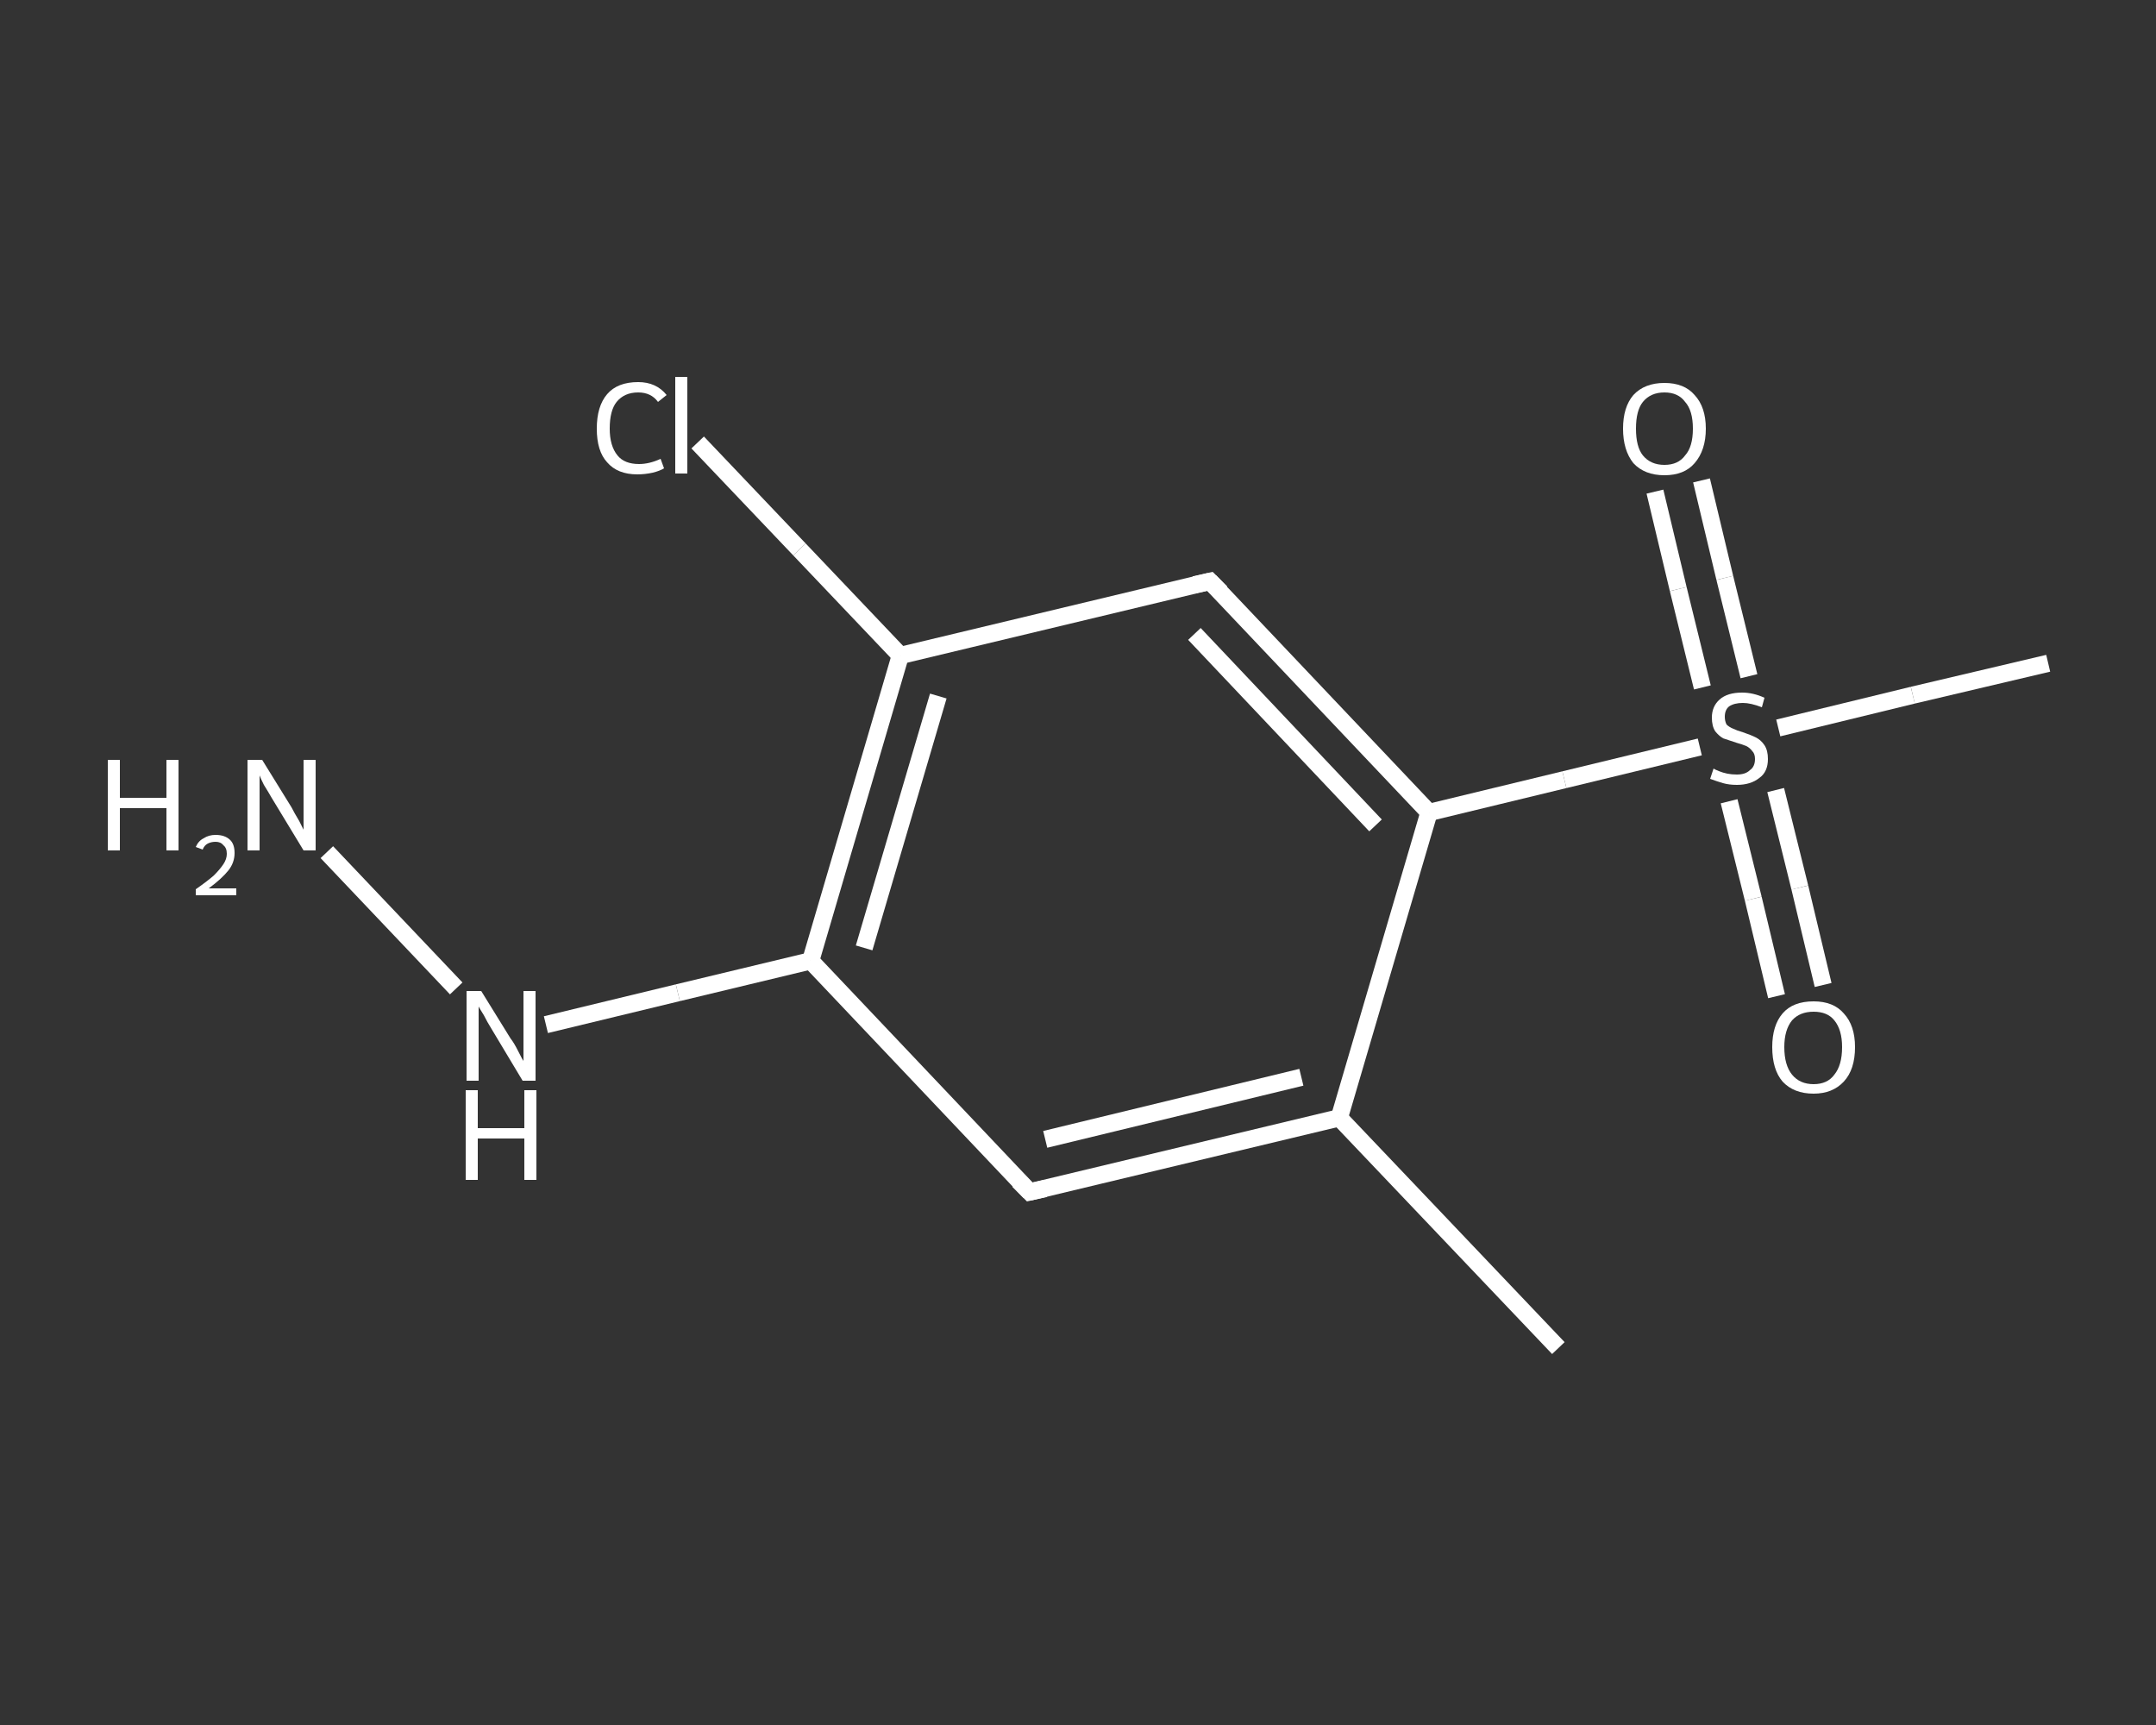 <?xml version='1.0' encoding='iso-8859-1'?>
<svg version='1.1' baseProfile='full'
              xmlns='http://www.w3.org/2000/svg'
                      xmlns:rdkit='http://www.rdkit.org/xml'
                      xmlns:xlink='http://www.w3.org/1999/xlink'
                  xml:space='preserve'
width='250px' height='200px' viewBox='0 0 250 200'>
<rect x="0" y="0" width="250" height="200" fill="#333333" stroke="none"/>
<!-- END OF HEADER -->
<rect style='opacity:1.0;fill:transparent;stroke:none' width='250.0' height='200.0' x='0.0' y='0.0'> </rect>
<path class='bond-0 atom-0 atom-1' d='M 180.7,156.3 L 155.3,129.6' style='fill:none;fill-rule:evenodd;stroke:#FFFFFF;stroke-width:2.0px;stroke-linecap:butt;stroke-linejoin:miter;stroke-opacity:1' />
<path class='bond-1 atom-1 atom-2' d='M 155.3,129.6 L 119.4,138.2' style='fill:none;fill-rule:evenodd;stroke:#FFFFFF;stroke-width:2.0px;stroke-linecap:butt;stroke-linejoin:miter;stroke-opacity:1' />
<path class='bond-1 atom-1 atom-2' d='M 150.9,124.9 L 121.2,132.1' style='fill:none;fill-rule:evenodd;stroke:#FFFFFF;stroke-width:2.0px;stroke-linecap:butt;stroke-linejoin:miter;stroke-opacity:1' />
<path class='bond-2 atom-2 atom-3' d='M 119.4,138.2 L 94.0,111.4' style='fill:none;fill-rule:evenodd;stroke:#FFFFFF;stroke-width:2.0px;stroke-linecap:butt;stroke-linejoin:miter;stroke-opacity:1' />
<path class='bond-3 atom-3 atom-4' d='M 94.0,111.4 L 78.6,115.1' style='fill:none;fill-rule:evenodd;stroke:#FFFFFF;stroke-width:2.0px;stroke-linecap:butt;stroke-linejoin:miter;stroke-opacity:1' />
<path class='bond-3 atom-3 atom-4' d='M 78.6,115.1 L 63.3,118.8' style='fill:none;fill-rule:evenodd;stroke:#FFFFFF;stroke-width:2.0px;stroke-linecap:butt;stroke-linejoin:miter;stroke-opacity:1' />
<path class='bond-4 atom-4 atom-5' d='M 52.9,114.6 L 37.9,98.8' style='fill:none;fill-rule:evenodd;stroke:#FFFFFF;stroke-width:2.0px;stroke-linecap:butt;stroke-linejoin:miter;stroke-opacity:1' />
<path class='bond-5 atom-3 atom-6' d='M 94.0,111.4 L 104.4,76.0' style='fill:none;fill-rule:evenodd;stroke:#FFFFFF;stroke-width:2.0px;stroke-linecap:butt;stroke-linejoin:miter;stroke-opacity:1' />
<path class='bond-5 atom-3 atom-6' d='M 100.2,109.9 L 108.8,80.7' style='fill:none;fill-rule:evenodd;stroke:#FFFFFF;stroke-width:2.0px;stroke-linecap:butt;stroke-linejoin:miter;stroke-opacity:1' />
<path class='bond-6 atom-6 atom-7' d='M 104.4,76.0 L 92.7,63.7' style='fill:none;fill-rule:evenodd;stroke:#FFFFFF;stroke-width:2.0px;stroke-linecap:butt;stroke-linejoin:miter;stroke-opacity:1' />
<path class='bond-6 atom-6 atom-7' d='M 92.7,63.7 L 80.9,51.3' style='fill:none;fill-rule:evenodd;stroke:#FFFFFF;stroke-width:2.0px;stroke-linecap:butt;stroke-linejoin:miter;stroke-opacity:1' />
<path class='bond-7 atom-6 atom-8' d='M 104.4,76.0 L 140.3,67.4' style='fill:none;fill-rule:evenodd;stroke:#FFFFFF;stroke-width:2.0px;stroke-linecap:butt;stroke-linejoin:miter;stroke-opacity:1' />
<path class='bond-8 atom-8 atom-9' d='M 140.3,67.4 L 165.7,94.2' style='fill:none;fill-rule:evenodd;stroke:#FFFFFF;stroke-width:2.0px;stroke-linecap:butt;stroke-linejoin:miter;stroke-opacity:1' />
<path class='bond-8 atom-8 atom-9' d='M 138.5,73.5 L 159.5,95.7' style='fill:none;fill-rule:evenodd;stroke:#FFFFFF;stroke-width:2.0px;stroke-linecap:butt;stroke-linejoin:miter;stroke-opacity:1' />
<path class='bond-9 atom-9 atom-10' d='M 165.7,94.2 L 181.4,90.4' style='fill:none;fill-rule:evenodd;stroke:#FFFFFF;stroke-width:2.0px;stroke-linecap:butt;stroke-linejoin:miter;stroke-opacity:1' />
<path class='bond-9 atom-9 atom-10' d='M 181.4,90.4 L 197.1,86.6' style='fill:none;fill-rule:evenodd;stroke:#FFFFFF;stroke-width:2.0px;stroke-linecap:butt;stroke-linejoin:miter;stroke-opacity:1' />
<path class='bond-10 atom-10 atom-11' d='M 206.2,84.4 L 221.8,80.6' style='fill:none;fill-rule:evenodd;stroke:#FFFFFF;stroke-width:2.0px;stroke-linecap:butt;stroke-linejoin:miter;stroke-opacity:1' />
<path class='bond-10 atom-10 atom-11' d='M 221.8,80.6 L 237.5,76.9' style='fill:none;fill-rule:evenodd;stroke:#FFFFFF;stroke-width:2.0px;stroke-linecap:butt;stroke-linejoin:miter;stroke-opacity:1' />
<path class='bond-11 atom-10 atom-12' d='M 200.5,92.9 L 203.3,104.2' style='fill:none;fill-rule:evenodd;stroke:#FFFFFF;stroke-width:2.0px;stroke-linecap:butt;stroke-linejoin:miter;stroke-opacity:1' />
<path class='bond-11 atom-10 atom-12' d='M 203.3,104.2 L 206.0,115.5' style='fill:none;fill-rule:evenodd;stroke:#FFFFFF;stroke-width:2.0px;stroke-linecap:butt;stroke-linejoin:miter;stroke-opacity:1' />
<path class='bond-11 atom-10 atom-12' d='M 205.9,91.6 L 208.7,102.9' style='fill:none;fill-rule:evenodd;stroke:#FFFFFF;stroke-width:2.0px;stroke-linecap:butt;stroke-linejoin:miter;stroke-opacity:1' />
<path class='bond-11 atom-10 atom-12' d='M 208.7,102.9 L 211.4,114.2' style='fill:none;fill-rule:evenodd;stroke:#FFFFFF;stroke-width:2.0px;stroke-linecap:butt;stroke-linejoin:miter;stroke-opacity:1' />
<path class='bond-12 atom-10 atom-13' d='M 202.8,78.4 L 200.0,67.0' style='fill:none;fill-rule:evenodd;stroke:#FFFFFF;stroke-width:2.0px;stroke-linecap:butt;stroke-linejoin:miter;stroke-opacity:1' />
<path class='bond-12 atom-10 atom-13' d='M 200.0,67.0 L 197.3,55.7' style='fill:none;fill-rule:evenodd;stroke:#FFFFFF;stroke-width:2.0px;stroke-linecap:butt;stroke-linejoin:miter;stroke-opacity:1' />
<path class='bond-12 atom-10 atom-13' d='M 197.4,79.7 L 194.6,68.3' style='fill:none;fill-rule:evenodd;stroke:#FFFFFF;stroke-width:2.0px;stroke-linecap:butt;stroke-linejoin:miter;stroke-opacity:1' />
<path class='bond-12 atom-10 atom-13' d='M 194.6,68.3 L 191.9,57.0' style='fill:none;fill-rule:evenodd;stroke:#FFFFFF;stroke-width:2.0px;stroke-linecap:butt;stroke-linejoin:miter;stroke-opacity:1' />
<path class='bond-13 atom-9 atom-1' d='M 165.7,94.2 L 155.3,129.6' style='fill:none;fill-rule:evenodd;stroke:#FFFFFF;stroke-width:2.0px;stroke-linecap:butt;stroke-linejoin:miter;stroke-opacity:1' />
<path d='M 121.2,137.8 L 119.4,138.2 L 118.1,136.9' style='fill:none;stroke:#FFFFFF;stroke-width:2.0px;stroke-linecap:butt;stroke-linejoin:miter;stroke-opacity:1;' />
<path d='M 138.5,67.8 L 140.3,67.4 L 141.6,68.7' style='fill:none;stroke:#FFFFFF;stroke-width:2.0px;stroke-linecap:butt;stroke-linejoin:miter;stroke-opacity:1;' />
<path class='atom-4' d='M 55.8 114.9
L 59.2 120.4
Q 59.6 120.9, 60.1 121.9
Q 60.6 122.9, 60.7 123.0
L 60.7 114.9
L 62.1 114.9
L 62.1 125.3
L 60.6 125.3
L 57.0 119.3
Q 56.5 118.5, 56.1 117.7
Q 55.6 116.9, 55.5 116.7
L 55.5 125.3
L 54.1 125.3
L 54.1 114.9
L 55.8 114.9
' fill='#FFFFFF'/>
<path class='atom-4' d='M 54.0 126.4
L 55.4 126.4
L 55.4 130.8
L 60.8 130.8
L 60.8 126.4
L 62.2 126.4
L 62.2 136.8
L 60.8 136.8
L 60.8 132.0
L 55.4 132.0
L 55.4 136.8
L 54.0 136.8
L 54.0 126.4
' fill='#FFFFFF'/>
<path class='atom-5' d='M 12.5 88.1
L 13.9 88.1
L 13.9 92.5
L 19.3 92.5
L 19.3 88.1
L 20.7 88.1
L 20.7 98.6
L 19.3 98.6
L 19.3 93.7
L 13.9 93.7
L 13.9 98.6
L 12.5 98.6
L 12.5 88.1
' fill='#FFFFFF'/>
<path class='atom-5' d='M 22.7 98.2
Q 23.0 97.5, 23.6 97.2
Q 24.2 96.8, 25.0 96.8
Q 26.1 96.8, 26.7 97.4
Q 27.2 97.9, 27.2 98.9
Q 27.2 100.0, 26.5 100.9
Q 25.7 101.9, 24.2 103.0
L 27.4 103.0
L 27.4 103.8
L 22.7 103.8
L 22.7 103.1
Q 24.0 102.2, 24.8 101.5
Q 25.5 100.8, 25.9 100.2
Q 26.3 99.6, 26.3 99.0
Q 26.3 98.3, 25.9 98.0
Q 25.6 97.6, 25.0 97.6
Q 24.5 97.6, 24.1 97.8
Q 23.7 98.0, 23.5 98.5
L 22.7 98.2
' fill='#FFFFFF'/>
<path class='atom-5' d='M 30.4 88.1
L 33.8 93.6
Q 34.1 94.2, 34.7 95.2
Q 35.2 96.2, 35.2 96.2
L 35.2 88.1
L 36.6 88.1
L 36.6 98.6
L 35.2 98.6
L 31.5 92.5
Q 31.1 91.8, 30.6 91.0
Q 30.2 90.2, 30.1 89.9
L 30.1 98.6
L 28.7 98.6
L 28.7 88.1
L 30.4 88.1
' fill='#FFFFFF'/>
<path class='atom-7' d='M 69.2 49.7
Q 69.2 47.1, 70.4 45.7
Q 71.6 44.3, 74.0 44.3
Q 76.1 44.3, 77.3 45.8
L 76.3 46.6
Q 75.5 45.5, 74.0 45.5
Q 72.4 45.5, 71.5 46.6
Q 70.7 47.6, 70.7 49.7
Q 70.7 51.7, 71.6 52.8
Q 72.4 53.8, 74.1 53.8
Q 75.3 53.8, 76.6 53.2
L 77.0 54.3
Q 76.5 54.6, 75.7 54.8
Q 74.8 55.0, 73.9 55.0
Q 71.6 55.0, 70.4 53.6
Q 69.2 52.3, 69.2 49.7
' fill='#FFFFFF'/>
<path class='atom-7' d='M 78.3 43.7
L 79.7 43.7
L 79.7 54.9
L 78.3 54.9
L 78.3 43.7
' fill='#FFFFFF'/>
<path class='atom-10' d='M 198.7 89.1
Q 198.8 89.2, 199.3 89.4
Q 199.8 89.6, 200.3 89.7
Q 200.8 89.8, 201.4 89.8
Q 202.4 89.8, 202.9 89.3
Q 203.5 88.9, 203.5 88.0
Q 203.5 87.4, 203.2 87.1
Q 202.9 86.7, 202.5 86.5
Q 202.0 86.3, 201.3 86.1
Q 200.4 85.8, 199.8 85.6
Q 199.3 85.3, 198.9 84.8
Q 198.5 84.2, 198.5 83.2
Q 198.5 81.9, 199.4 81.1
Q 200.3 80.3, 202.0 80.3
Q 203.3 80.3, 204.6 80.9
L 204.3 82.0
Q 203.0 81.5, 202.1 81.5
Q 201.1 81.5, 200.5 81.9
Q 200.0 82.3, 200.0 83.1
Q 200.0 83.6, 200.2 84.0
Q 200.5 84.3, 201.0 84.5
Q 201.4 84.7, 202.1 84.9
Q 203.0 85.2, 203.6 85.5
Q 204.2 85.8, 204.6 86.4
Q 205.0 87.0, 205.0 88.0
Q 205.0 89.5, 204.0 90.2
Q 203.0 91.0, 201.4 91.0
Q 200.5 91.0, 199.8 90.8
Q 199.1 90.6, 198.3 90.3
L 198.7 89.1
' fill='#FFFFFF'/>
<path class='atom-12' d='M 205.5 121.4
Q 205.5 118.9, 206.7 117.5
Q 207.9 116.1, 210.3 116.1
Q 212.6 116.1, 213.8 117.5
Q 215.1 118.9, 215.1 121.4
Q 215.1 124.0, 213.8 125.4
Q 212.5 126.8, 210.3 126.8
Q 208.0 126.8, 206.7 125.4
Q 205.5 124.0, 205.5 121.4
M 210.3 125.7
Q 211.9 125.7, 212.7 124.6
Q 213.6 123.5, 213.6 121.4
Q 213.6 119.4, 212.7 118.3
Q 211.9 117.3, 210.3 117.3
Q 208.7 117.3, 207.8 118.3
Q 206.9 119.4, 206.9 121.4
Q 206.9 123.5, 207.8 124.6
Q 208.7 125.7, 210.3 125.7
' fill='#FFFFFF'/>
<path class='atom-13' d='M 188.2 49.7
Q 188.2 47.2, 189.4 45.8
Q 190.7 44.4, 193.0 44.4
Q 195.3 44.4, 196.5 45.8
Q 197.8 47.2, 197.8 49.7
Q 197.8 52.2, 196.5 53.7
Q 195.3 55.1, 193.0 55.1
Q 190.7 55.1, 189.4 53.7
Q 188.2 52.2, 188.2 49.7
M 193.0 53.9
Q 194.6 53.9, 195.4 52.8
Q 196.3 51.8, 196.3 49.7
Q 196.3 47.6, 195.4 46.6
Q 194.6 45.5, 193.0 45.5
Q 191.4 45.5, 190.5 46.6
Q 189.7 47.6, 189.7 49.7
Q 189.7 51.8, 190.5 52.8
Q 191.4 53.9, 193.0 53.9
' fill='#FFFFFF'/>
</svg>
